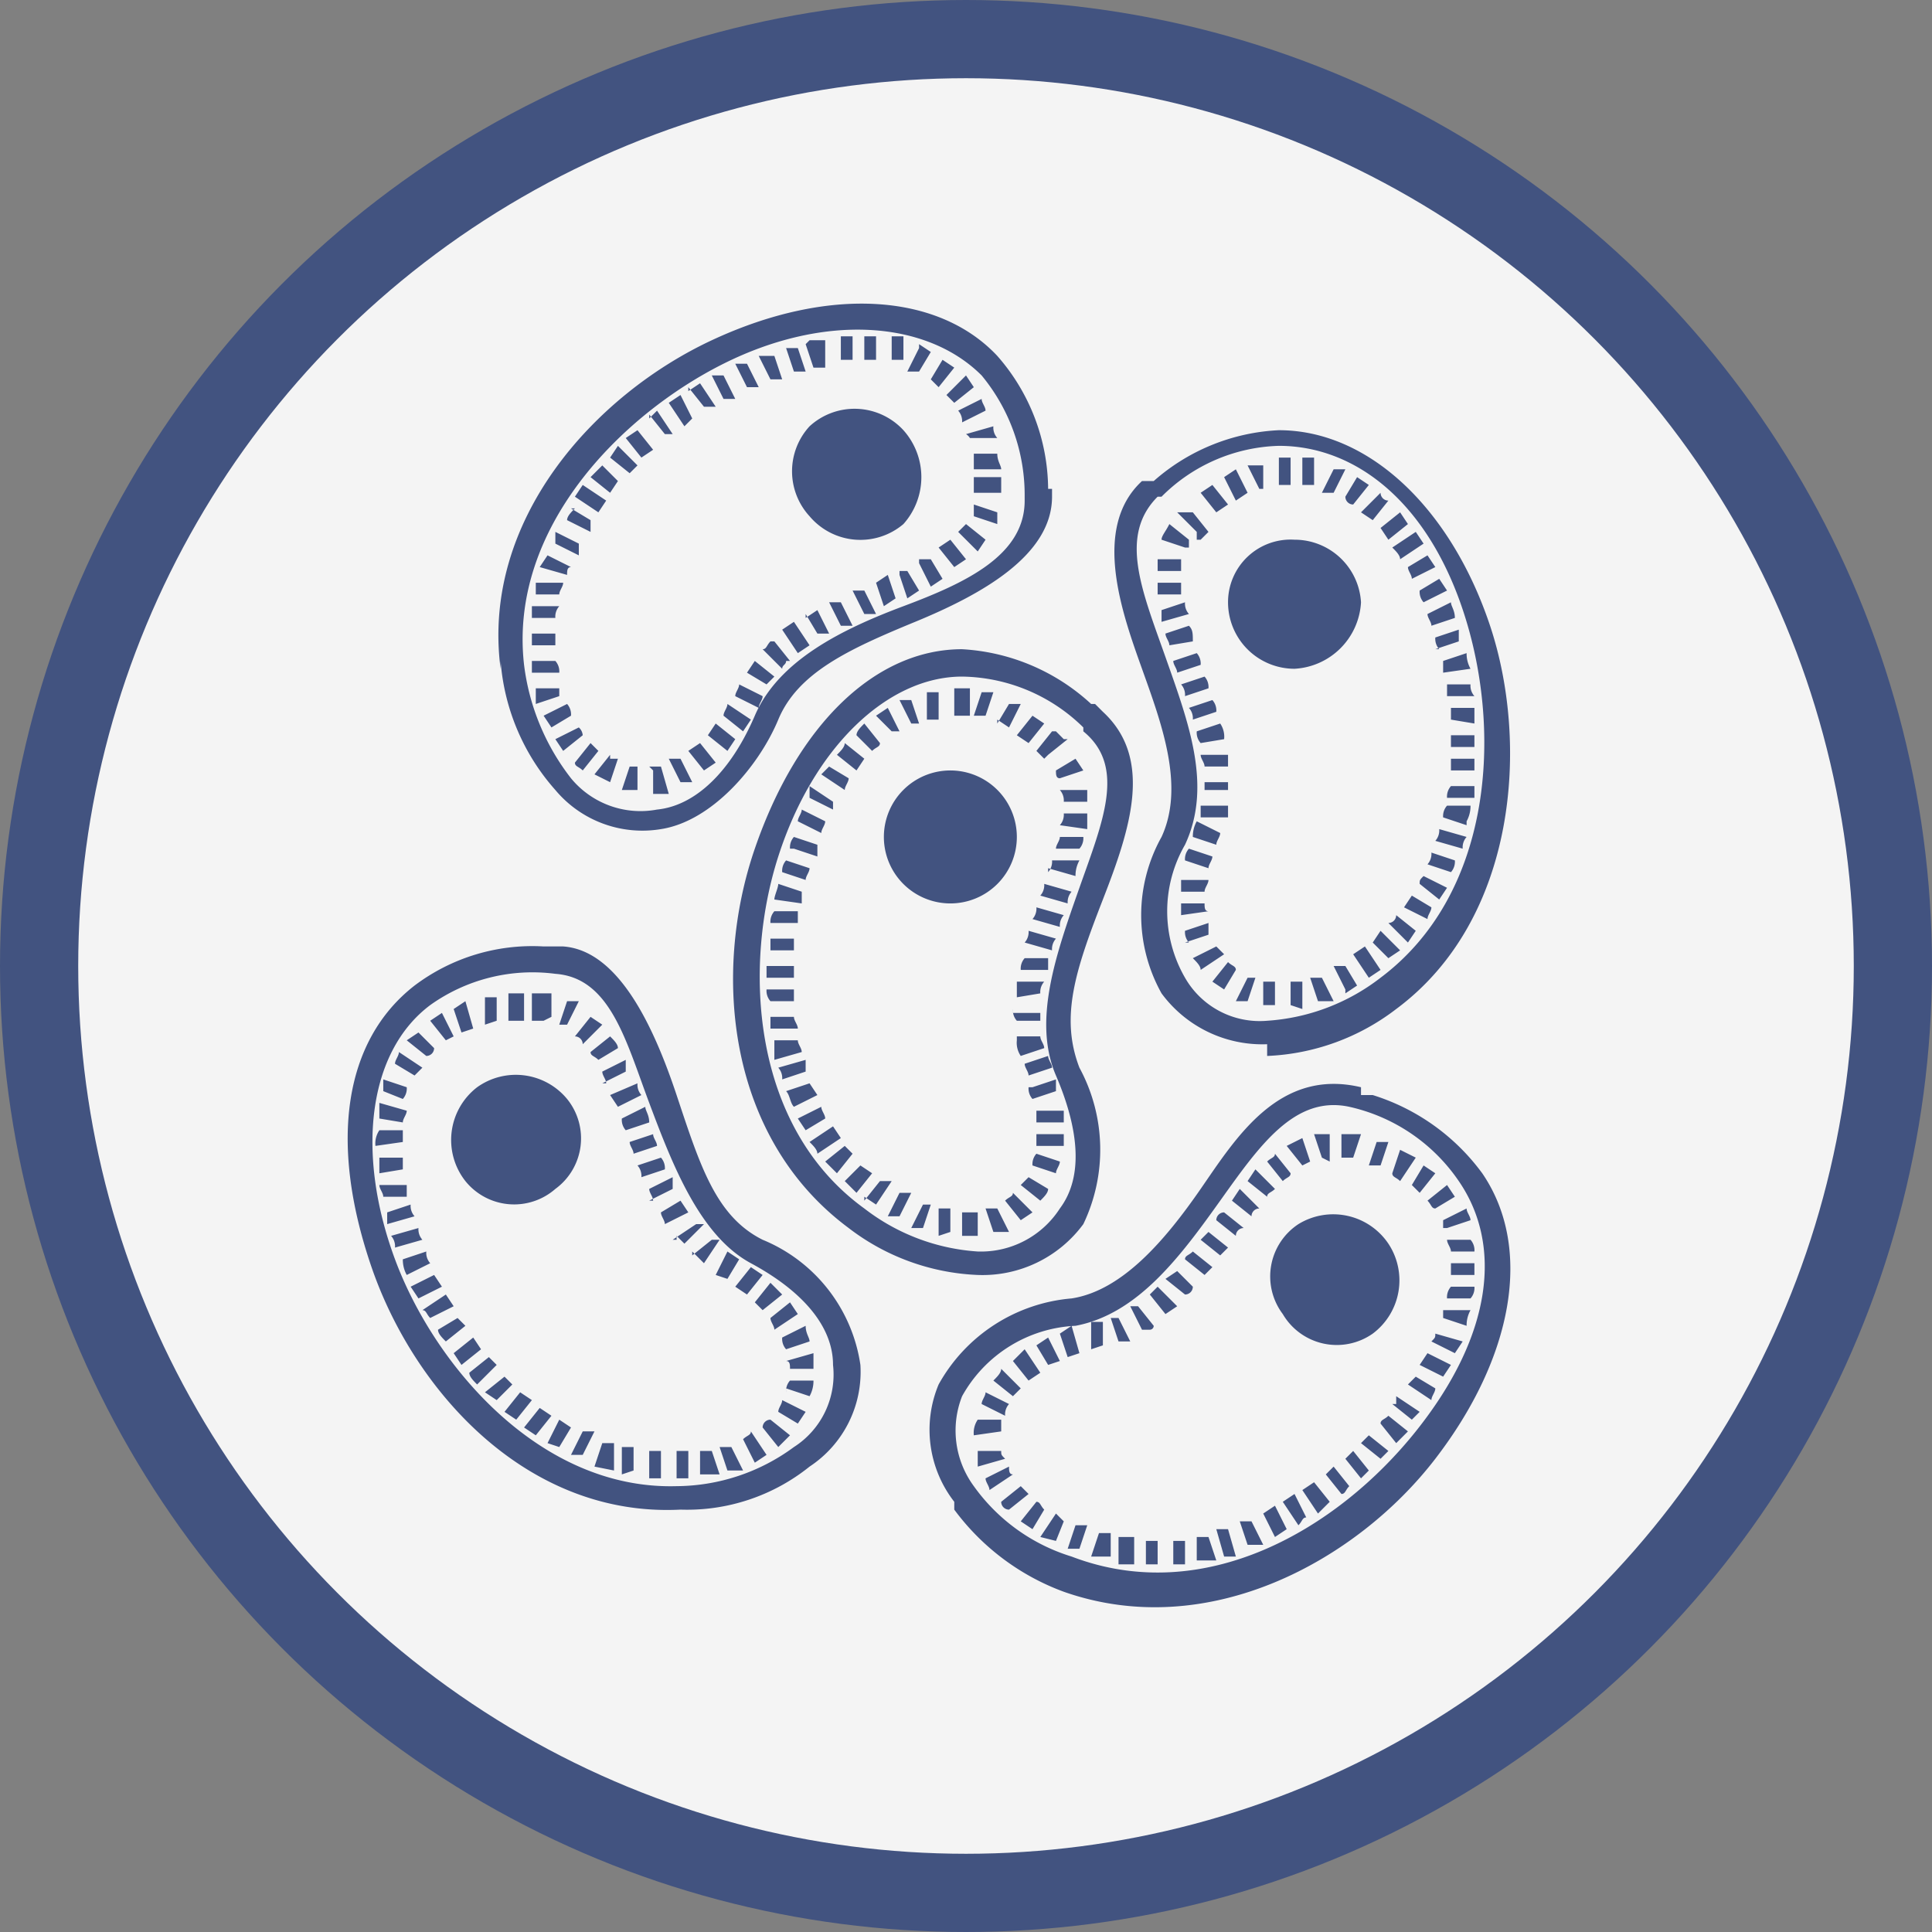<svg xmlns="http://www.w3.org/2000/svg" viewBox="0 0 49.4 49.4"><rect x="0" y="0" width="49.4" height="49.4" fill="#808080" stroke="none"/><defs><style>.ff698c26-ccf5-4e75-9b17-94a356c81545{fill:#f4f4f4;stroke:#425380;stroke-miterlimit:10;stroke-width:2px;}.a71f746d-1c7f-4c1c-a031-292e66d3dd96{fill:#425380;}</style></defs><g id="f418c6ff-974c-4437-a710-2fa3982c10e2" data-name="Calque 2"><g id="b8f0320f-cbb7-4bce-94a2-15a40ebb3f18" data-name="Calque 1"><circle class="ff698c26-ccf5-4e75-9b17-94a356c81545" cx="24.7" cy="24.7" r="23.7"/><path class="a71f746d-1c7f-4c1c-a031-292e66d3dd96" d="M32.4,26.7a3.2,3.2,0,0,1-2.7-1.3,4.1,4.1,0,0,1,0-4c.6-1.3,0-2.9-.5-4.3s-1.3-3.6,0-4.8h.3a5.2,5.2,0,0,1,3.2-1.3c2.3,0,4.4,2,5.4,5s.7,7.5-2.4,9.8a5.8,5.8,0,0,1-3.3,1.2Zm-2.8-14h0c-1,1-.4,2.4.2,4.1s1.2,3.3.5,4.8a3.4,3.4,0,0,0,0,3.4,2.2,2.2,0,0,0,2.1,1.1A5.3,5.3,0,0,0,35.3,25c2.8-2.1,3.1-6.1,2.2-9.1s-2.8-4.5-4.8-4.5a4.4,4.4,0,0,0-3,1.3Zm3.1,13h-.4v-.6h.3v.6Zm.3,0v-.6h.3v.7Zm-1.1-.1h-.3l.3-.6h.2l-.2.6Zm1.8,0-.2-.6h.3l.3.6Zm.7-.3-.3-.6h.3l.3.5-.3.2Zm-3.1,0-.3-.2.4-.5c.1.1.2.1.2.2l-.3.5ZM35,25l-.4-.6.3-.2.4.6L35,25Zm-4.3-.2c0-.1-.1-.2-.2-.3l.6-.3.2.2-.6.4Zm4.8-.3-.4-.4.2-.3.5.5-.3.2Zm-5.1-.4a.4.4,0,0,1-.1-.3l.6-.2v.3l-.6.2Zm5.6,0-.5-.5a.2.2,0,0,0,.2-.2l.5.4Zm.5-.6-.6-.3.2-.3.5.3c0,.1-.1.2-.1.3Zm-6.3-.1v-.3h.6c0,.1,0,.2.1.2Zm6.6-.4-.5-.4c0-.1,0-.1.1-.2l.6.3-.2.3Zm-6-.2h-.6v-.3h.7c0,.1-.1.2-.1.3Zm6.3-.5-.6-.2a.4.4,0,0,0,.1-.3l.6.2a.4.4,0,0,1-.1.3Zm-6.2-.1-.6-.2a.4.4,0,0,1,.1-.3l.6.2c0,.1-.1.2-.1.3Zm6.5-.5-.7-.2a.4.4,0,0,0,.1-.3l.7.2a.4.4,0,0,0-.1.3Zm-6.3-.1-.6-.2a.8.8,0,0,1,.1-.4l.6.3c0,.1-.1.2-.1.3Zm6.4-.5-.6-.2a.4.4,0,0,1,.1-.3h.6a.8.8,0,0,1-.1.4Zm-6.2-.2h-.6v-.3h.7v.3Zm6.4-.5H37a.4.4,0,0,1,.1-.3h.6v.3Zm-6.3-.2h-.6V20h.6v.2Zm6.3-.5h-.6v-.3h.6v.3Zm-6.9-.1c0-.1-.1-.2-.1-.3h.7v.3Zm7-.5h-.7v-.3h.6v.3ZM30.7,19a.4.4,0,0,1-.1-.3l.6-.2a.6.6,0,0,1,.1.4Zm6.4-.6v-.3h.6v.4Zm-6.6,0a.4.4,0,0,0-.1-.3l.6-.2a.4.4,0,0,1,.1.3l-.6.2Zm6.5-.6v-.3h.6a.4.4,0,0,0,.1.3Zm-6.7,0a.4.4,0,0,0-.1-.3l.6-.2a.4.4,0,0,1,.1.3l-.6.2Zm6.6-.6v-.3l.6-.2a.8.8,0,0,0,.1.4Zm-6.8,0c0-.1-.1-.2-.1-.3l.6-.2a.4.4,0,0,1,.1.3l-.6.2Zm6.7-.6a.4.4,0,0,1-.1-.3l.6-.2v.3l-.6.2Zm-6.9-.1c0-.1-.1-.2-.1-.3l.6-.2c.1.1.1.2.1.4Zm6.7-.5c0-.1-.1-.2-.1-.3l.6-.3c0,.1.1.2.1.4l-.6.2Zm-6.9-.1v-.3l.6-.2a.4.4,0,0,0,.1.3l-.7.2Zm6.7-.5a.4.4,0,0,1-.1-.3l.5-.3.2.3Zm-6.8-.2v-.3h.6v.3Zm6.5-.4c0-.1-.1-.2-.1-.3l.5-.3.2.3-.6.3Zm-5.9-.2h-.6v-.3h.6v.3Zm5.6-.3c0-.1-.1-.2-.2-.3l.6-.4.2.3-.6.4ZM30.3,14l-.6-.2c0-.1.1-.2.2-.4l.5.4V14Zm5.2-.2-.2-.3.5-.4.2.3-.5.4Zm-4.9-.2-.5-.5h.4l.4.5-.2.2h-.1Zm4.5-.3-.3-.2.5-.5a.2.2,0,0,0,.2.2l-.4.5Zm-4-.2-.4-.5.3-.2.4.5-.3.2Zm3.5-.2a.2.2,0,0,1-.2-.2l.3-.5.3.2-.4.5Zm-3-.1-.3-.6.3-.2.3.6-.3.2Zm2.5-.2h-.3l.3-.6h.3l-.3.6Zm-1.9-.1-.3-.6h.4v.6Zm1.4-.1h-.3v-.7h.3v.6Zm-.9,0v-.7H33v.7Zm2.1,3a1.8,1.8,0,0,1-1.7,1.7,1.7,1.7,0,0,1-1.7-1.7,1.6,1.6,0,0,1,1.7-1.6A1.7,1.7,0,0,1,34.8,15.4Zm-13.1,16c-3.1-2.3-3.5-6.5-2.4-9.7s3.1-5.1,5.3-5.1A5.3,5.3,0,0,1,27.9,18H28l.2.2h0c1.3,1.2.7,3,0,4.8s-1.1,3-.6,4.3a4.4,4.4,0,0,1,.1,4A3.2,3.2,0,0,1,25,32.6a5.8,5.8,0,0,1-3.3-1.2Zm6-12.8a4.5,4.5,0,0,0-3.1-1.3c-1.9,0-3.8,1.8-4.7,4.6s-.7,6.9,2.2,9A5.3,5.3,0,0,0,25,32a2.4,2.4,0,0,0,2.1-1.1c.6-.8.5-2-.1-3.4s0-3.1.6-4.8,1.2-3.1.1-4h0ZM24.7,31H25v.6h-.4V31Zm-.7.6v-.7h.3v.6Zm1.2-.7h.3l.3.6h-.4l-.2-.6Zm-1.9.5.3-.6h.2l-.2.6Zm-.6-.3.3-.6h.3l-.3.6Zm3-.4c.1-.1.2-.1.2-.2l.5.5-.3.2-.4-.5Zm-3.6,0,.4-.5h.3l-.4.6-.3-.2Zm4-.4.2-.2.5.3c0,.1-.1.2-.2.3l-.5-.4Zm-4.5-.1.4-.4.3.2-.4.5-.3-.3Zm4.8-.4a.4.4,0,0,1,.1-.3l.6.2c0,.1-.1.2-.1.3l-.6-.2Zm-5.3-.1.5-.4.2.2-.4.5-.3-.3Zm-.4-.5.6-.4.2.3-.6.4c0-.1-.1-.2-.2-.3Zm5.8.1V29h.7v.3Zm-6.1-.7.6-.3c0,.1.1.2.1.3l-.5.3-.2-.3Zm6.1-.2h.7v.3h-.7v-.3Zm-6.4-.5.6-.2.2.3-.6.3C20.2,28.2,20.2,28,20.1,27.9Zm6.3-.1.6-.2v.3l-.6.2a.4.4,0,0,1-.1-.3Zm-6.5-.5.7-.2v.3l-.6.2a.4.4,0,0,0-.1-.3Zm6.3-.1.6-.2c0,.1.1.2.1.3l-.6.2c0-.1-.1-.2-.1-.3Zm-6.4-.6h.6c0,.1.1.2.1.3l-.7.2v-.4Zm6.2-.1h.6c0,.1.1.2.1.3l-.6.2a.6.6,0,0,1-.1-.4ZM19.7,26h.6c0,.1.1.2.1.3h-.7V26Zm6.2-.1h.7v.2H26a.4.4,0,0,1-.1-.3Zm-6.3-.6h.7v.3h-.6a.4.4,0,0,1-.1-.3Zm6.4.2v-.4h.7a.4.4,0,0,0-.1.3Zm-6.4-.8h.7V25h-.7v-.3Zm6.5.1a.4.4,0,0,1,.1-.3h.6v.3Zm-6.4-.5V24h.6v.3Zm6.5-.2a.4.4,0,0,0,.1-.3l.7.2a.4.4,0,0,0-.1.3l-.7-.2Zm-6.5-.5a.4.4,0,0,1,.1-.3h.6v.3Zm6.7-.1a.4.4,0,0,0,.1-.3l.7.2a.4.4,0,0,0-.1.3l-.7-.2ZM19.8,23c0-.1.1-.3.1-.4l.6.2v.3Zm6.8-.1a.4.4,0,0,0,.1-.3l.7.2a.4.4,0,0,0-.1.3l-.7-.2ZM20,22.3a.4.4,0,0,1,.1-.3l.6.2c0,.1-.1.2-.1.3l-.6-.2Zm6.8,0a.4.4,0,0,0,.1-.3h.7a.8.8,0,0,0-.1.4l-.7-.2Zm-6.6-.6a.4.4,0,0,1,.1-.3l.6.2v.3l-.6-.2Zm6.8,0c0-.1.1-.2.1-.3h.6a.4.4,0,0,1-.1.3ZM20.4,21c0-.1.1-.2.1-.3l.6.3c0,.1-.1.2-.1.3l-.6-.3Zm6.7.1a.4.4,0,0,0,.1-.3h.6v.4Zm-6.4-.7v-.3l.6.4v.2l-.6-.3Zm6.4-.2h.7v.3h-.6a.4.4,0,0,0-.1-.3ZM21,19.8l.2-.2.5.3c0,.1-.1.2-.1.3l-.6-.4Zm6-.1.5-.3.2.3-.6.2c-.1,0-.1-.1-.1-.2Zm-5.6-.4c.1-.1.2-.2.2-.3l.5.4-.2.3-.5-.4Zm5.3.1h0l-.2-.2.4-.5H27l.2.2h.1l-.5.4Zm-4.8-.6c0-.1.1-.2.2-.3l.4.5c0,.1-.1.1-.2.2l-.4-.4Zm4.1,0,.4-.5.3.2-.4.5-.3-.2Zm-3.6-.5.3-.2.3.6h-.2Zm3.1.2.3-.5h.3l-.3.6-.3-.2ZM23,17.9h.3l.2.6h-.2l-.3-.6Zm1.9.4.2-.6h.3l-.2.6Zm-1.2-.6H24v.7h-.3v-.6Zm.7.6v-.7h.4v.7ZM26,21.4a1.7,1.7,0,1,1-1.7-1.7A1.7,1.7,0,0,1,26,21.4ZM12.8,17.1c-.5-3.8,2.4-7,5.4-8.4s5.8-1.2,7.3.4a5.2,5.2,0,0,1,1.3,3.4h.1v.2h0c0,1.5-1.8,2.5-3.5,3.2s-3,1.3-3.5,2.5-1.7,2.6-3,2.8a2.9,2.9,0,0,1-2.7-1,5.6,5.6,0,0,1-1.4-3.3Zm13.4-4.4a4.8,4.8,0,0,0-1.1-3.1c-1.4-1.4-4-1.6-6.6-.3S13,13.5,13.4,17a5.9,5.9,0,0,0,1.2,2.9,2.3,2.3,0,0,0,2.2.8c1-.1,1.9-1,2.5-2.4s2.2-2.2,3.8-2.8,3.1-1.3,3.1-2.7h0ZM15.1,19l.2.2-.4.5c-.1-.1-.2-.1-.2-.2l.4-.5Zm-.9-.1.6-.3a.3.3,0,0,1,.1.2l-.5.4-.2-.3Zm1.4.5h.2l-.2.6-.4-.2.4-.5Zm-1.7-1.1.6-.3a.4.4,0,0,1,.1.3l-.5.3-.2-.3Zm-.2-.7h.6v.2l-.6.2v-.3Zm2.4,2h.2v.6h-.4l.2-.6Zm-2.5-2.7h.6a.4.4,0,0,1,.1.3h-.7v-.4Zm3,2.7h.3l.2.7h-.4v-.6Zm-3-3.4h.6v.3h-.6v-.4Zm3.5,3.2h.3l.3.6h-.3l-.3-.6Zm-3.5-3.9h.7a.4.4,0,0,0-.1.3h-.6Zm.1-.6h.7c0,.1-.1.2-.1.3h-.6v-.3Zm3.9,4.3.3-.2.4.5-.3.2-.4-.5Zm-3.6-5,.6.3c-.1,0-.1.1-.1.2l-.7-.2.2-.3Zm4.3,4.3.5.4-.2.3-.5-.4.2-.3Zm-4.1-4.9.6.3v.3l-.6-.3v-.3ZM18.6,18l.6.4-.2.3-.5-.4c0-.1.1-.2.1-.3Zm-4-5,.5.3v.3l-.6-.3c0-.1.1-.2.2-.3Zm4.3,4.5.6.3c0,.1-.1.2-.1.3l-.6-.3c0-.1.1-.2.1-.3Zm-4-5.1.6.4-.2.3-.6-.4.2-.3Zm4.4,4.5.5.4-.2.2-.5-.3.2-.3Zm-3.9-5,.4.4-.2.3-.5-.4Zm4.3,4.5h.1l.4.5h-.1c0,.1-.1.1-.1.2l-.5-.5c.1,0,.1-.1.2-.2Zm-3.9-5,.5.5-.2.2-.5-.4.2-.3ZM20,16.1l.3-.2.4.6-.3.2-.4-.6ZM16.3,11l.4.5-.3.2-.4-.5.3-.2Zm4.3,4.8.3-.2.3.6h-.3l-.3-.5Zm-4-5.1.2-.2.4.6H17l-.4-.5Zm4.6,4.7h.3l.3.6h-.3l-.3-.6Zm-4.1-5.1.3-.2.3.6-.2.2Zm4.7,4.8h.3l.3.6h-.3l-.3-.6ZM17.6,10l.3-.2.4.6H18l-.4-.5Zm4.8,4.9.3-.2.2.6-.3.2-.2-.6ZM18.2,9.6h.3l.3.6h-.3l-.3-.6Zm4.8,5h.2l.3.5-.3.2-.2-.6ZM18.8,9.3h.3l.3.6h-.3l-.3-.6Zm4.7,5h.3l.3.5-.3.2-.3-.6ZM19.4,9.1h.4l.2.6h-.3l-.3-.6ZM24,14l.3-.2.4.5-.3.2L24,14ZM20.1,8.9h.3l.2.6h-.3l-.2-.6Zm4.6,4.5.5.4-.2.3-.5-.5.2-.2Zm-4-4.7h.4v.7h-.3l-.2-.6Zm4.2,4.2.6.2v.3l-.6-.2v-.3ZM21.4,8.6h.4v.6h-.3V8.6Zm3.5,4h0v-.4h.7v.4h-.6Zm-2.8-4h.3v.6h-.3V8.6Zm2.8,3h.6c0,.2.1.3.1.4h-.7v-.3Zm-2.1-3h.3v.6h-.3V8.6Zm1.9,2.5.7-.2a.4.4,0,0,0,.1.3h-.7A.3.3,0,0,0,24.7,11.1ZM23.5,8.8l.3.2-.3.5h-.3l.3-.6Zm1,1.7.6-.3c0,.1.1.2.1.3l-.6.3a.4.4,0,0,0-.1-.3Zm-.4-1.3.3.2-.4.5-.2-.2.3-.5Zm.1.9.5-.5.2.3-.5.4-.2-.2Zm-3.5.8a1.7,1.7,0,0,1,2.4.1,1.8,1.8,0,0,1,0,2.4,1.7,1.7,0,0,1-2.4-.2A1.7,1.7,0,0,1,20.7,10.9Zm3.7,27.5a3,3,0,0,1-.4-3,4.3,4.3,0,0,1,3.4-2.2c1.3-.2,2.4-1.5,3.3-2.8s2-3.1,4.1-2.6h0v.2h.3a5.5,5.5,0,0,1,2.8,2c1.3,1.9.8,4.7-1.2,7.3s-5.8,4.7-9.5,3.4a6.1,6.1,0,0,1-2.8-2.1ZM34.5,28.3h0c-1.4-.3-2.3,1-3.3,2.4s-2.1,2.9-3.7,3.2a3.5,3.5,0,0,0-2.9,1.8,2.4,2.4,0,0,0,.3,2.3,4.8,4.8,0,0,0,2.5,1.8c3.4,1.3,6.8-.7,8.8-3.2s2.2-4.8,1.1-6.4a4.6,4.6,0,0,0-2.8-1.9Zm-9.2,9.8c0-.1-.1-.2-.1-.3l.6-.3c0,.1,0,.2.1.2Zm.3.3.5-.4.2.2-.5.4a.2.2,0,0,1-.2-.2Zm-.6-1v-.3h.6c0,.1,0,.1.1.2l-.7.2Zm1.1,1.5.4-.5c.1,0,.1.1.2.2l-.3.5-.3-.2Zm.5.4.4-.6.2.2-.2.5Zm-1.7-2.6a.6.6,0,0,1,.1-.4h.6v.3Zm2.4,2.9.2-.6h.3l-.2.6Zm-2.2-3.7c0-.1.1-.2.1-.3l.6.3a.4.4,0,0,0-.1.3l-.6-.3Zm2.8,3.9.2-.6h.3v.6Zm-2.5-4.5c.1-.1.2-.2.2-.3l.5.5-.2.2-.5-.4ZM28.6,40v-.7H29V40Zm.7,0v-.6h.3V40Zm-3.4-5.2.3-.3.4.6-.3.2-.4-.5ZM30,40v-.6h.3V40Zm-3.2-5.1-.3-.5.3-.2.3.6Zm3.8,5v-.6h.3l.2.6Zm-3.3-5.2-.2-.6.3-.2.2.7Zm4,5.1-.2-.7h.3l.2.7Zm-3.4-5.3v-.7h.3v.6Zm4,5-.2-.6H32l.3.6Zm-3.3-5.2-.2-.6h.2l.3.6Zm4,5-.3-.6.3-.2.3.6-.3.2ZM29.2,34l-.3-.6h.2l.4.5a.1.1,0,0,1-.1.1Zm4,5-.4-.6.3-.2.3.6c-.1,0-.1.1-.2.2Zm-3.8-5.9.2-.2.5.5-.3.2-.4-.5Zm4.3,5.6-.4-.6.3-.2.4.5-.3.3Zm-3.9-6,.3-.2.4.4a.2.2,0,0,1-.2.2l-.5-.4Zm4.1,5,.2-.2.4.5c-.1.1-.1.2-.2.2l-.4-.5Zm-3.6-5.5c0-.1.1-.1.2-.2l.5.4-.2.2-.5-.4Zm4.1,5.1.2-.2.4.5-.2.2-.4-.5Zm-3.7-5.6.2-.2.5.4-.2.2-.5-.4Zm4.1,5.2.2-.2.5.4-.2.2-.5-.4Zm-3.7-5.7a.2.2,0,0,1,.2-.2l.5.4a.2.2,0,0,0-.2.2l-.5-.4Zm4.2,5.2c0-.1.1-.1.2-.2l.5.4-.3.3-.4-.5Zm-3.8-5.7.2-.3.5.5a.2.2,0,0,0-.2.2l-.5-.4Zm4.2,5.2v-.2l.6.4-.2.2-.5-.4Zm-3.8-5.7.2-.3.5.5c-.1.1-.2.1-.2.2l-.5-.4ZM36,35.4l.2-.2.5.3c0,.1-.1.2-.1.3l-.6-.4Zm-3.6-5.7c.1-.1.2-.1.2-.2l.4.5c0,.1-.1.1-.2.2l-.4-.5Zm3.9,5.2.2-.3.6.3-.2.3Zm-3-5.1-.4-.5.4-.2.2.6Zm3.3,4.5c.1-.1.1-.1.1-.2l.7.2-.2.3-.6-.3Zm-2.8-4.7-.2-.6H34v.7Zm3.1,4.2v-.3h.7a.8.8,0,0,0-.1.4l-.6-.2Zm-2.6-4.2V29h.5l-.2.6h-.4ZM37,33.2a.4.4,0,0,1,.1-.3h.6a.4.4,0,0,1-.1.3Zm-2-3.4.2-.6h.3l-.2.6Zm2.1,2.8v-.3h.6v.3ZM35.6,30l.2-.6.4.2-.4.6c-.1-.1-.2-.1-.2-.2Zm1.5,2c0-.1-.1-.2-.1-.3h.6a.4.4,0,0,1,.1.3Zm-1-1.7.3-.5.3.2-.4.5-.2-.2Zm.8,1.1v-.2l.6-.3c0,.1.1.2.1.3l-.6.2Zm-.4-.7.5-.4.2.3-.5.3c-.1,0-.1-.1-.2-.2Zm-1.4,3.4a1.6,1.6,0,0,1-2.3-.5,1.6,1.6,0,0,1,.4-2.3,1.7,1.7,0,0,1,2.3.5,1.7,1.7,0,0,1-.4,2.3ZM17.4,38.6c-3.9.2-6.8-3-7.9-6.2s-.7-5.8,1.1-7.2a5,5,0,0,1,3.3-1h.5c1.4.1,2.3,2,2.9,3.8s1,3.1,2.2,3.7A4.1,4.1,0,0,1,22,34.9a2.9,2.9,0,0,1-1.3,2.6,5,5,0,0,1-3.3,1.1ZM14.2,24.9a4.5,4.5,0,0,0-3.2.8c-1.6,1.2-1.9,3.8-.9,6.5s3.7,5.9,7.2,5.8a5.1,5.1,0,0,0,3-1,2.2,2.2,0,0,0,1-2.1c0-1-.8-1.9-2.1-2.6s-2-2.5-2.6-4.1-1-3.2-2.4-3.3Zm5.3,11.6a.2.2,0,0,1,.2-.2l.5.4-.3.3-.4-.5Zm-.2.9-.3-.6c.1-.1.2-.1.2-.2l.4.6-.3.2Zm.6-1.3c0-.1.1-.2.1-.3l.6.3-.2.3-.5-.3Zm-1.3,1.5-.2-.6h.3l.3.6Zm-.7.1v-.6h.3l.2.6Zm2.2-2.1a.4.4,0,0,1,.1-.3h.6a.8.8,0,0,1-.1.4l-.6-.2Zm-2.8,2.2v-.7h.3v.7ZM20.2,35c0-.1,0-.2-.1-.2l.7-.2V35Zm-3.6,2.8v-.7h.3v.7Zm3.5-3.3a.4.4,0,0,1-.1-.3l.6-.3c0,.2.1.3.1.4l-.6.2Zm-4.2,3.2V37h.3v.6Zm-.7-.2.2-.6h.3v.7ZM19.8,34c0-.1-.1-.2-.1-.3l.5-.4.2.3-.6.4Zm-5.2,3.2.3-.6h.3l-.3.6Zm4.7-3.9.4-.5.3.3-.5.4-.2-.2ZM14,36.9l.3-.6.3.2-.3.5Zm4.8-4,.4-.5.3.2-.4.5-.3-.2Zm-5.4,3.6.4-.5.3.2-.4.5-.3-.2Zm4.9-3.9.3-.6.3.2-.3.5Zm-5.4,3.5.4-.5.3.2-.4.5-.3-.2Zm4.8-4,.5-.4h.2l-.4.6-.3-.3Zm-5.3,3.5.5-.4.2.2-.4.4-.3-.2Zm4.9-3.9h-.1l.6-.4H18l-.5.5-.2-.2ZM12,35.1l.5-.4.2.2-.5.5c-.1-.1-.2-.2-.2-.3Zm5-3.8c0-.1-.1-.2-.1-.3l.5-.3.2.3-.6.3Zm-5.4,3.3.5-.4.2.3-.5.4-.2-.3Zm5.1-3.9c0-.1-.1-.2-.1-.3l.6-.3v.3l-.6.3Zm-5.3,3.6c-.1-.1-.2-.2-.2-.3l.5-.3.2.2Zm5-4.2a.4.4,0,0,0-.1-.3l.6-.2a.4.4,0,0,1,.1.3l-.6.2ZM11,33.7c-.1-.1-.1-.2-.2-.2l.6-.4.2.3Zm5.2-4.2c0-.1-.1-.2-.1-.3l.6-.2c0,.1.1.2.1.3l-.6.2Zm-5.5,3.7-.2-.3.6-.3.2.3-.6.3ZM16,28.9a.4.4,0,0,1-.1-.3l.6-.3c0,.1.1.2.1.4l-.6.2Zm-5.6,3.7a.8.8,0,0,1-.1-.4l.6-.2a.4.4,0,0,0,.1.3l-.6.3Zm5.4-4.3-.2-.3.7-.3a.4.4,0,0,0,.1.3Zm-5.7,3.6a.4.4,0,0,0-.1-.3l.7-.2a.4.4,0,0,0,.1.3l-.7.2Zm5.4-4.2c0-.1-.1-.2-.1-.3l.6-.3v.3l-.6.3ZM9.9,31.3V31l.6-.2a.4.4,0,0,0,.1.3l-.7.2Zm5.4-4.2c-.1-.1-.2-.1-.2-.2l.5-.4c.1.1.2.2.2.3l-.5.3ZM9.8,30.6c0-.1-.1-.2-.1-.3h.7v.3Zm4.9-4.1.4-.5.3.2-.5.5a.2.2,0,0,0-.2-.2ZM9.7,30v-.4h.6v.3Zm4.6-3.8.2-.6h.3l-.3.6ZM9.6,29.3a.6.6,0,0,1,.1-.4h.6v.3Zm4.3-3.2h-.3v-.7h.5v.6ZM9.7,28.6v-.4l.7.2c0,.1-.1.2-.1.3ZM13,26.1v-.7h.4v.7ZM9.8,27.9v-.3l.6.2a.4.4,0,0,1-.1.3Zm2.6-1.7v-.7h.3v.6Zm-2.3,1c0-.1.1-.2.1-.3l.6.4-.2.2-.5-.3Zm1.7-.8-.2-.6.3-.2.2.7Zm-1.4.2.3-.2.4.4a.2.2,0,0,1-.2.2l-.5-.4Zm1,0-.4-.5.3-.2.3.6Zm.5,3.6a1.7,1.7,0,0,1,.3-2.4,1.7,1.7,0,0,1,2.3.3,1.6,1.6,0,0,1-.3,2.3,1.6,1.6,0,0,1-2.3-.2Z"/></g></g></svg>